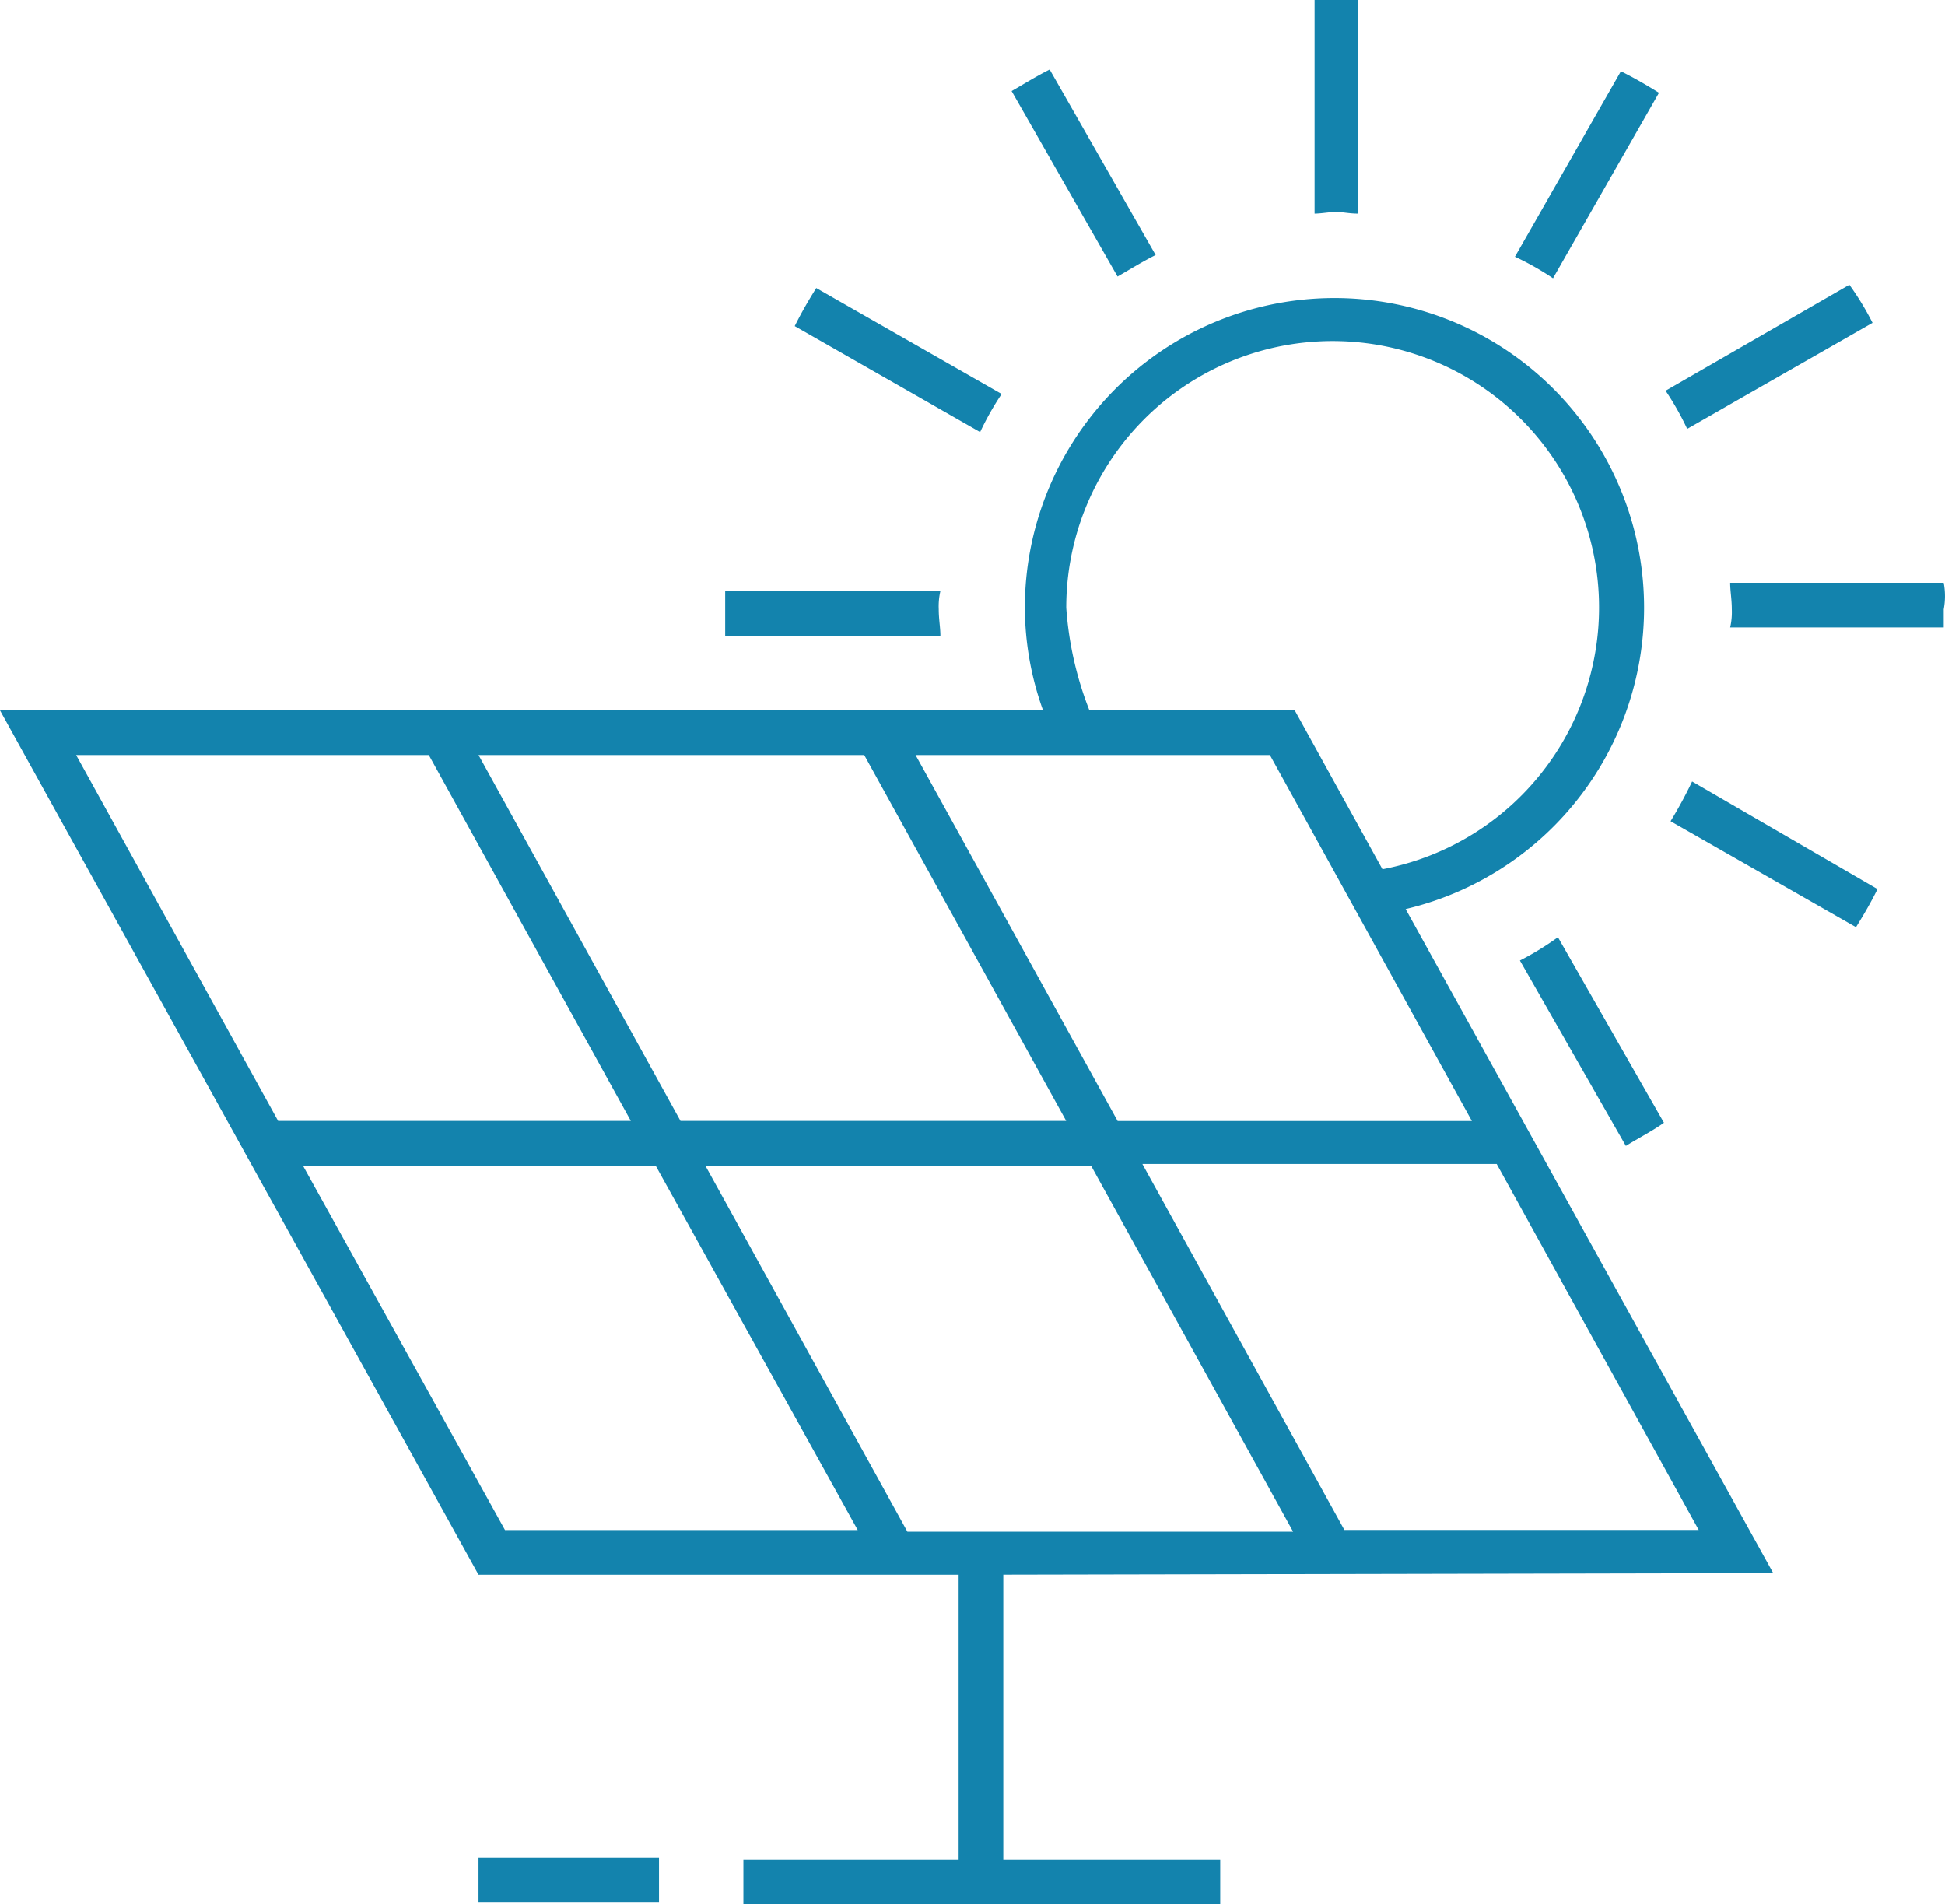 <?xml version="1.0" encoding="UTF-8"?>
<svg xmlns="http://www.w3.org/2000/svg" width="94.299" height="92.312" viewBox="0 0 94.299 92.312">
  <path d="M40.2,114.632h8.75v-2.167H40.2Zm1.284-18.061h17.1l-9.793-17.66H31.69ZM20.692,59l9.793,17.74h17.1L37.79,59Zm49.126-2.167h9.954l4.254,7.706A12.916,12.916,0,1,0,68.695,51.86a16.689,16.689,0,0,0,1.124,4.977Zm29.54,39.734-9.793-17.74H72.387l9.793,17.74ZM51.2,78.911l9.793,17.74h18.7L69.9,78.911Zm19.987-2.167H88.361L78.568,59H61.39ZM58.9,59H40.2l9.793,17.74h18.7Zm6.743,39.734v13.807H76.16v2.167H53.042v-2.167H63.477V98.738H40.2L17,56.836H67.571a14.762,14.762,0,0,1-.883-4.977A15.011,15.011,0,1,1,85.15,66.469l17.82,32.189Zm-3.05-45.514c0-.4-.08-.8-.08-1.284a3.291,3.291,0,0,1,.08-.883H52.159v2.167ZM73.029,34.762l-5.137-8.99c-.642.321-1.284.722-1.846,1.044l5.137,8.99C71.745,35.484,72.387,35.083,73.029,34.762ZM65.564,41.5l-8.99-5.137c-.4.642-.722,1.2-1.044,1.846l8.99,5.137A13.726,13.726,0,0,1,65.564,41.5Zm32.43,20.71,8.99,5.137c.4-.642.722-1.2,1.044-1.846l-8.99-5.218a20.867,20.867,0,0,1-1.044,1.927Zm13.245-11.559H100.883c0,.4.08.8.08,1.284a3.291,3.291,0,0,1-.08.883h10.355V51.94a3.452,3.452,0,0,0,0-1.284Zm-3.452-12.6a14.137,14.137,0,0,0-1.124-1.846l-8.91,5.137A13.725,13.725,0,0,1,98.8,43.19ZM97.432,26.9c-.642-.4-1.2-.722-1.846-1.044l-5.137,8.99a13.726,13.726,0,0,1,1.846,1.044Zm-14.609,5.86V22.4H80.735V32.755c.321,0,.722-.08,1.044-.08S82.421,32.755,82.822,32.755Zm9.713,35.078,5.137,8.99c-.562.4-1.2.722-1.846,1.124l-5.137-8.99A14.135,14.135,0,0,0,92.535,67.833Z" transform="translate(-17 -22.4)" fill="#1383ad"></path>
</svg>
